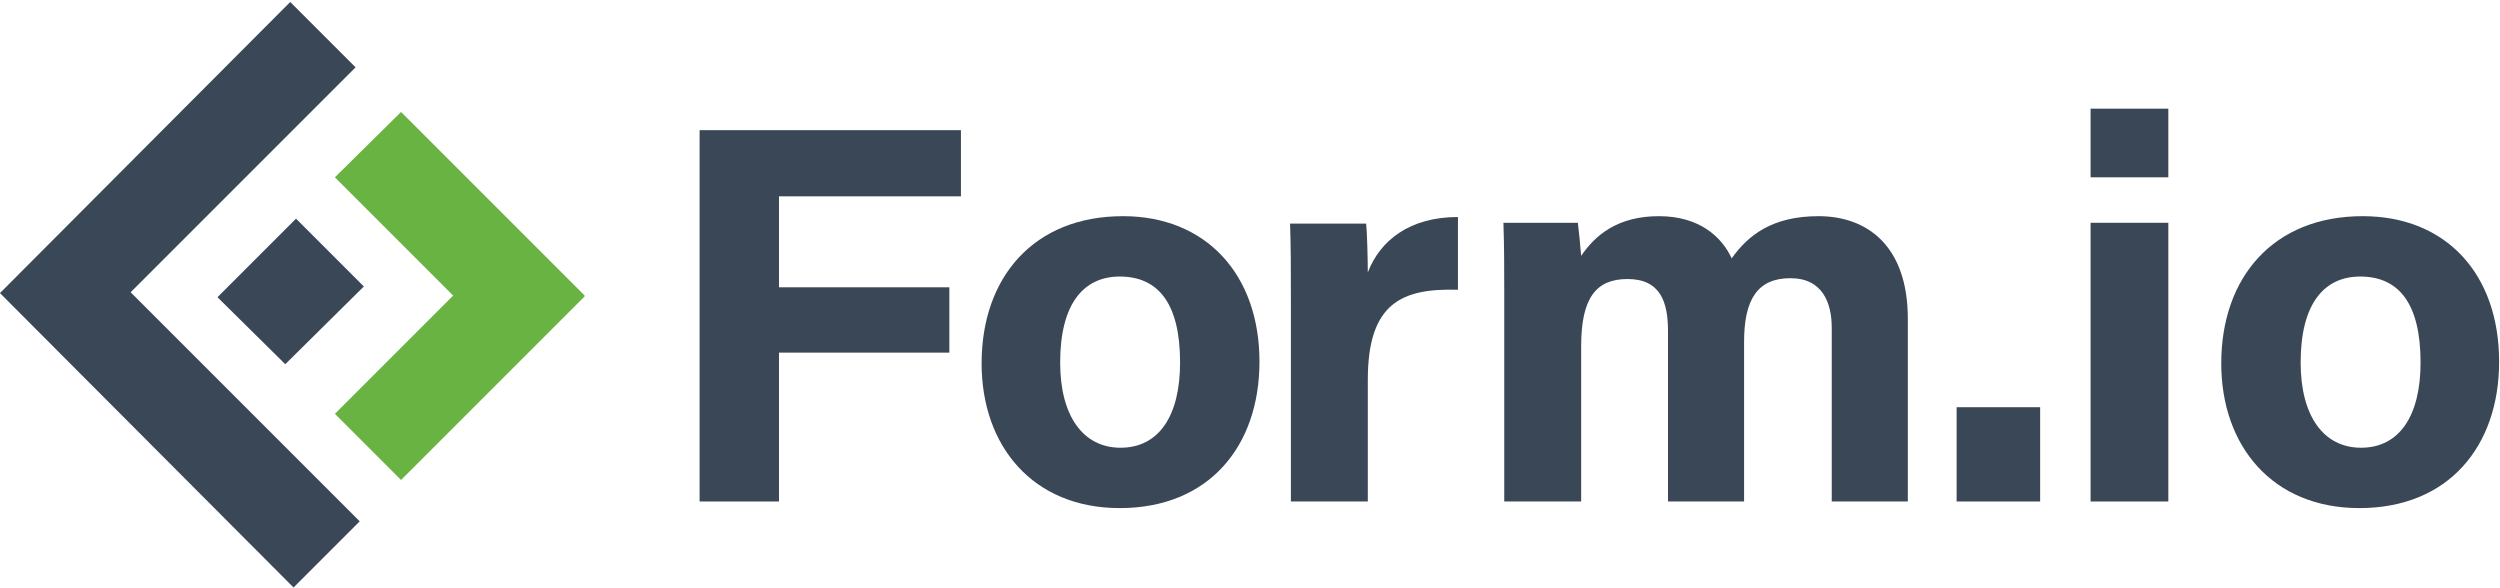 <?xml version="1.0" encoding="UTF-8" standalone="no"?>
<!-- Generator: Adobe Illustrator 16.0.0, SVG Export Plug-In . SVG Version: 6.00 Build 0)  -->

<svg
   xmlns:dc="http://purl.org/dc/elements/1.1/"
   xmlns:cc="http://creativecommons.org/ns#"
   xmlns:rdf="http://www.w3.org/1999/02/22-rdf-syntax-ns#"
   xmlns:svg="http://www.w3.org/2000/svg"
   xmlns="http://www.w3.org/2000/svg"
   xmlns:xlink="http://www.w3.org/1999/xlink"
   xmlns:sodipodi="http://sodipodi.sourceforge.net/DTD/sodipodi-0.dtd"
   xmlns:inkscape="http://www.inkscape.org/namespaces/inkscape"
   version="1.1"
   id="Layer_1"
   x="0px"
   y="0px"
   width="302"
   height="71"
   viewBox="0 0 302 71"
   xml:space="preserve"
   inkscape:version="0.48.5 r10040"
   sodipodi:docname="logo-formio-horizontal-lightbg.svg"><defs
   id="defs4308"><defs
     id="defs4282">
		<rect
   height="115.2"
   width="324"
   id="SVGID_1_"
   x="0"
   y="0" />
	</defs><clipPath
     id="SVGID_2_">
		<use
   id="use4286"
   style="overflow:visible"
   xlink:href="#SVGID_1_"
   x="0"
   y="0"
   width="324"
   height="115.2" />
	</clipPath></defs><sodipodi:namedview
   pagecolor="#ffffff"
   bordercolor="#666666"
   borderopacity="1"
   objecttolerance="10"
   gridtolerance="10"
   guidetolerance="10"
   inkscape:pageopacity="0"
   inkscape:pageshadow="2"
   inkscape:window-width="3840"
   inkscape:window-height="1529"
   id="namedview4306"
   showgrid="false"
   inkscape:showpageshadow="false"
   inkscape:zoom="3.0204808"
   inkscape:cx="140.00371"
   inkscape:cy="81.648099"
   inkscape:window-x="1912"
   inkscape:window-y="-8"
   inkscape:window-maximized="1"
   inkscape:current-layer="Layer_1" />
<style
   type="text/css"
   id="style4276">

	.st0{fill:#383A35;}
	.st1{clip-path:url(#SVGID_2_);fill:#69B342;}
	.st2{clip-path:url(#SVGID_2_);fill:#383A35;}

</style>
<polygon
   class="st0"
   points="95.5,82.6 95.5,37.7 127.1,37.7 127.1,45.7 105.1,45.7 105.1,56.7 125.7,56.7 125.7,64.6 105.1,64.6 105.1,82.6 "
   id="polygon4278"
   transform="matrix(0.999,0,0,0.999,-10.893,-21.938)"
   style="fill:#3a4756;fill-opacity:1" />
<path
   style="fill:#3a4756;fill-opacity:1"
   inkscape:connector-curvature="0"
   clip-path="url(#SVGID_2_)"
   id="path4288"
   d="m 139.1,65.8 c 0,6.5 2.8,10.3 7.3,10.3 4.6,0 7.2,-3.8 7.2,-10.3 0,-7.1 -2.6,-10.4 -7.3,-10.4 -4.3,0 -7.2,3.2 -7.2,10.4 m 24.1,-0.1 c 0,10.2 -6.1,17.7 -16.9,17.7 -10.5,0 -16.7,-7.5 -16.7,-17.5 0,-10.4 6.3,-17.8 17.1,-17.8 10,0 16.5,7 16.5,17.6"
   class="st2"
   transform="matrix(0.999,0,0,0.999,-10.893,-21.938)" /><path
   style="fill:#3a4756;fill-opacity:1"
   inkscape:connector-curvature="0"
   clip-path="url(#SVGID_2_)"
   id="path4290"
   d="m 167,58.1 c 0,-3.4 0,-6.3 -0.1,-9.1 h 9.2 c 0.1,0.8 0.2,4.1 0.2,5.9 1.5,-3.9 5.1,-6.7 10.9,-6.7 V 57 c -6.8,-0.2 -10.9,1.6 -10.9,10.9 V 82.6 H 167 V 58.1 z"
   class="st2"
   transform="matrix(0.999,0,0,0.999,-10.893,-21.938)" /><path
   style="fill:#3a4756;fill-opacity:1"
   inkscape:connector-curvature="0"
   clip-path="url(#SVGID_2_)"
   id="path4292"
   d="m 192.8,57.6 c 0,-2.9 0,-5.8 -0.1,-8.7 h 9 c 0.1,0.8 0.3,2.7 0.4,4 1.7,-2.5 4.4,-4.8 9.4,-4.8 4.9,0 7.6,2.5 8.8,5.1 2,-2.8 4.9,-5.1 10.5,-5.1 5.9,0 10.8,3.6 10.8,12.4 v 22.1 h -9.2 v -21 c 0,-3 -1.1,-6 -5,-6 -4,0 -5.6,2.6 -5.6,7.7 v 19.3 h -9.2 V 62 c 0,-3.5 -0.9,-6.3 -4.9,-6.3 -3.8,0 -5.6,2.3 -5.6,8.1 v 18.8 h -9.3 v -25 z"
   class="st2"
   transform="matrix(0.999,0,0,0.999,-10.893,-21.938)" /><rect
   style="fill:#3a4756;fill-opacity:1"
   clip-path="url(#SVGID_2_)"
   id="rect4294"
   height="11.4"
   width="10.1"
   class="st2"
   y="71.2"
   x="247.5"
   transform="matrix(0.999,0,0,0.999,-10.893,-21.938)" /><path
   style="fill:#3a4756;fill-opacity:1"
   inkscape:connector-curvature="0"
   clip-path="url(#SVGID_2_)"
   id="path4296"
   d="m 263.7,48.9 h 9.4 v 33.7 h -9.4 V 48.9 z m 0,-13.8 h 9.4 v 8.3 h -9.4 v -8.3 z"
   class="st2"
   transform="matrix(0.999,0,0,0.999,-10.893,-21.938)" /><path
   style="fill:#3a4756;fill-opacity:1"
   inkscape:connector-curvature="0"
   clip-path="url(#SVGID_2_)"
   id="path4298"
   d="m 289.1,65.8 c 0,6.5 2.8,10.3 7.3,10.3 4.6,0 7.2,-3.8 7.2,-10.3 0,-7.1 -2.6,-10.4 -7.3,-10.4 -4.3,0 -7.2,3.2 -7.2,10.4 m 24,-0.1 c 0,10.2 -6.1,17.7 -16.9,17.7 -10.5,0 -16.7,-7.5 -16.7,-17.5 0,-10.4 6.3,-17.8 17.1,-17.8 10.1,0 16.5,7 16.5,17.6"
   class="st2"
   transform="matrix(0.999,0,0,0.999,-10.893,-21.938)" /><polygon
   style="fill:#3a4756;fill-opacity:1"
   clip-path="url(#SVGID_2_)"
   id="polygon4300"
   points="37.2,57.9 45.4,66 54.9,56.6 46.7,48.4 "
   class="st2"
   transform="matrix(0.999,0,0,0.999,-10.893,-21.938)" /><polygon
   style="fill:#3a4756;fill-opacity:1"
   clip-path="url(#SVGID_2_)"
   id="polygon4302"
   points="46,22.2 10.9,57.4 46.4,93 54.4,85 26.7,57.3 53.9,30.1 "
   class="st2"
   transform="matrix(0.999,0,0,0.999,-10.893,-21.938)" /><polygon
   style="fill:#69b342"
   clip-path="url(#SVGID_2_)"
   id="polygon4304"
   points="51.4,72 59.4,80 81.6,57.8 81.6,57.7 81.6,57.7 59.4,35.5 51.4,43.4 65.7,57.7 "
   class="st1"
   transform="matrix(0.999,0,0,0.999,-10.893,-21.938)" />
</svg>